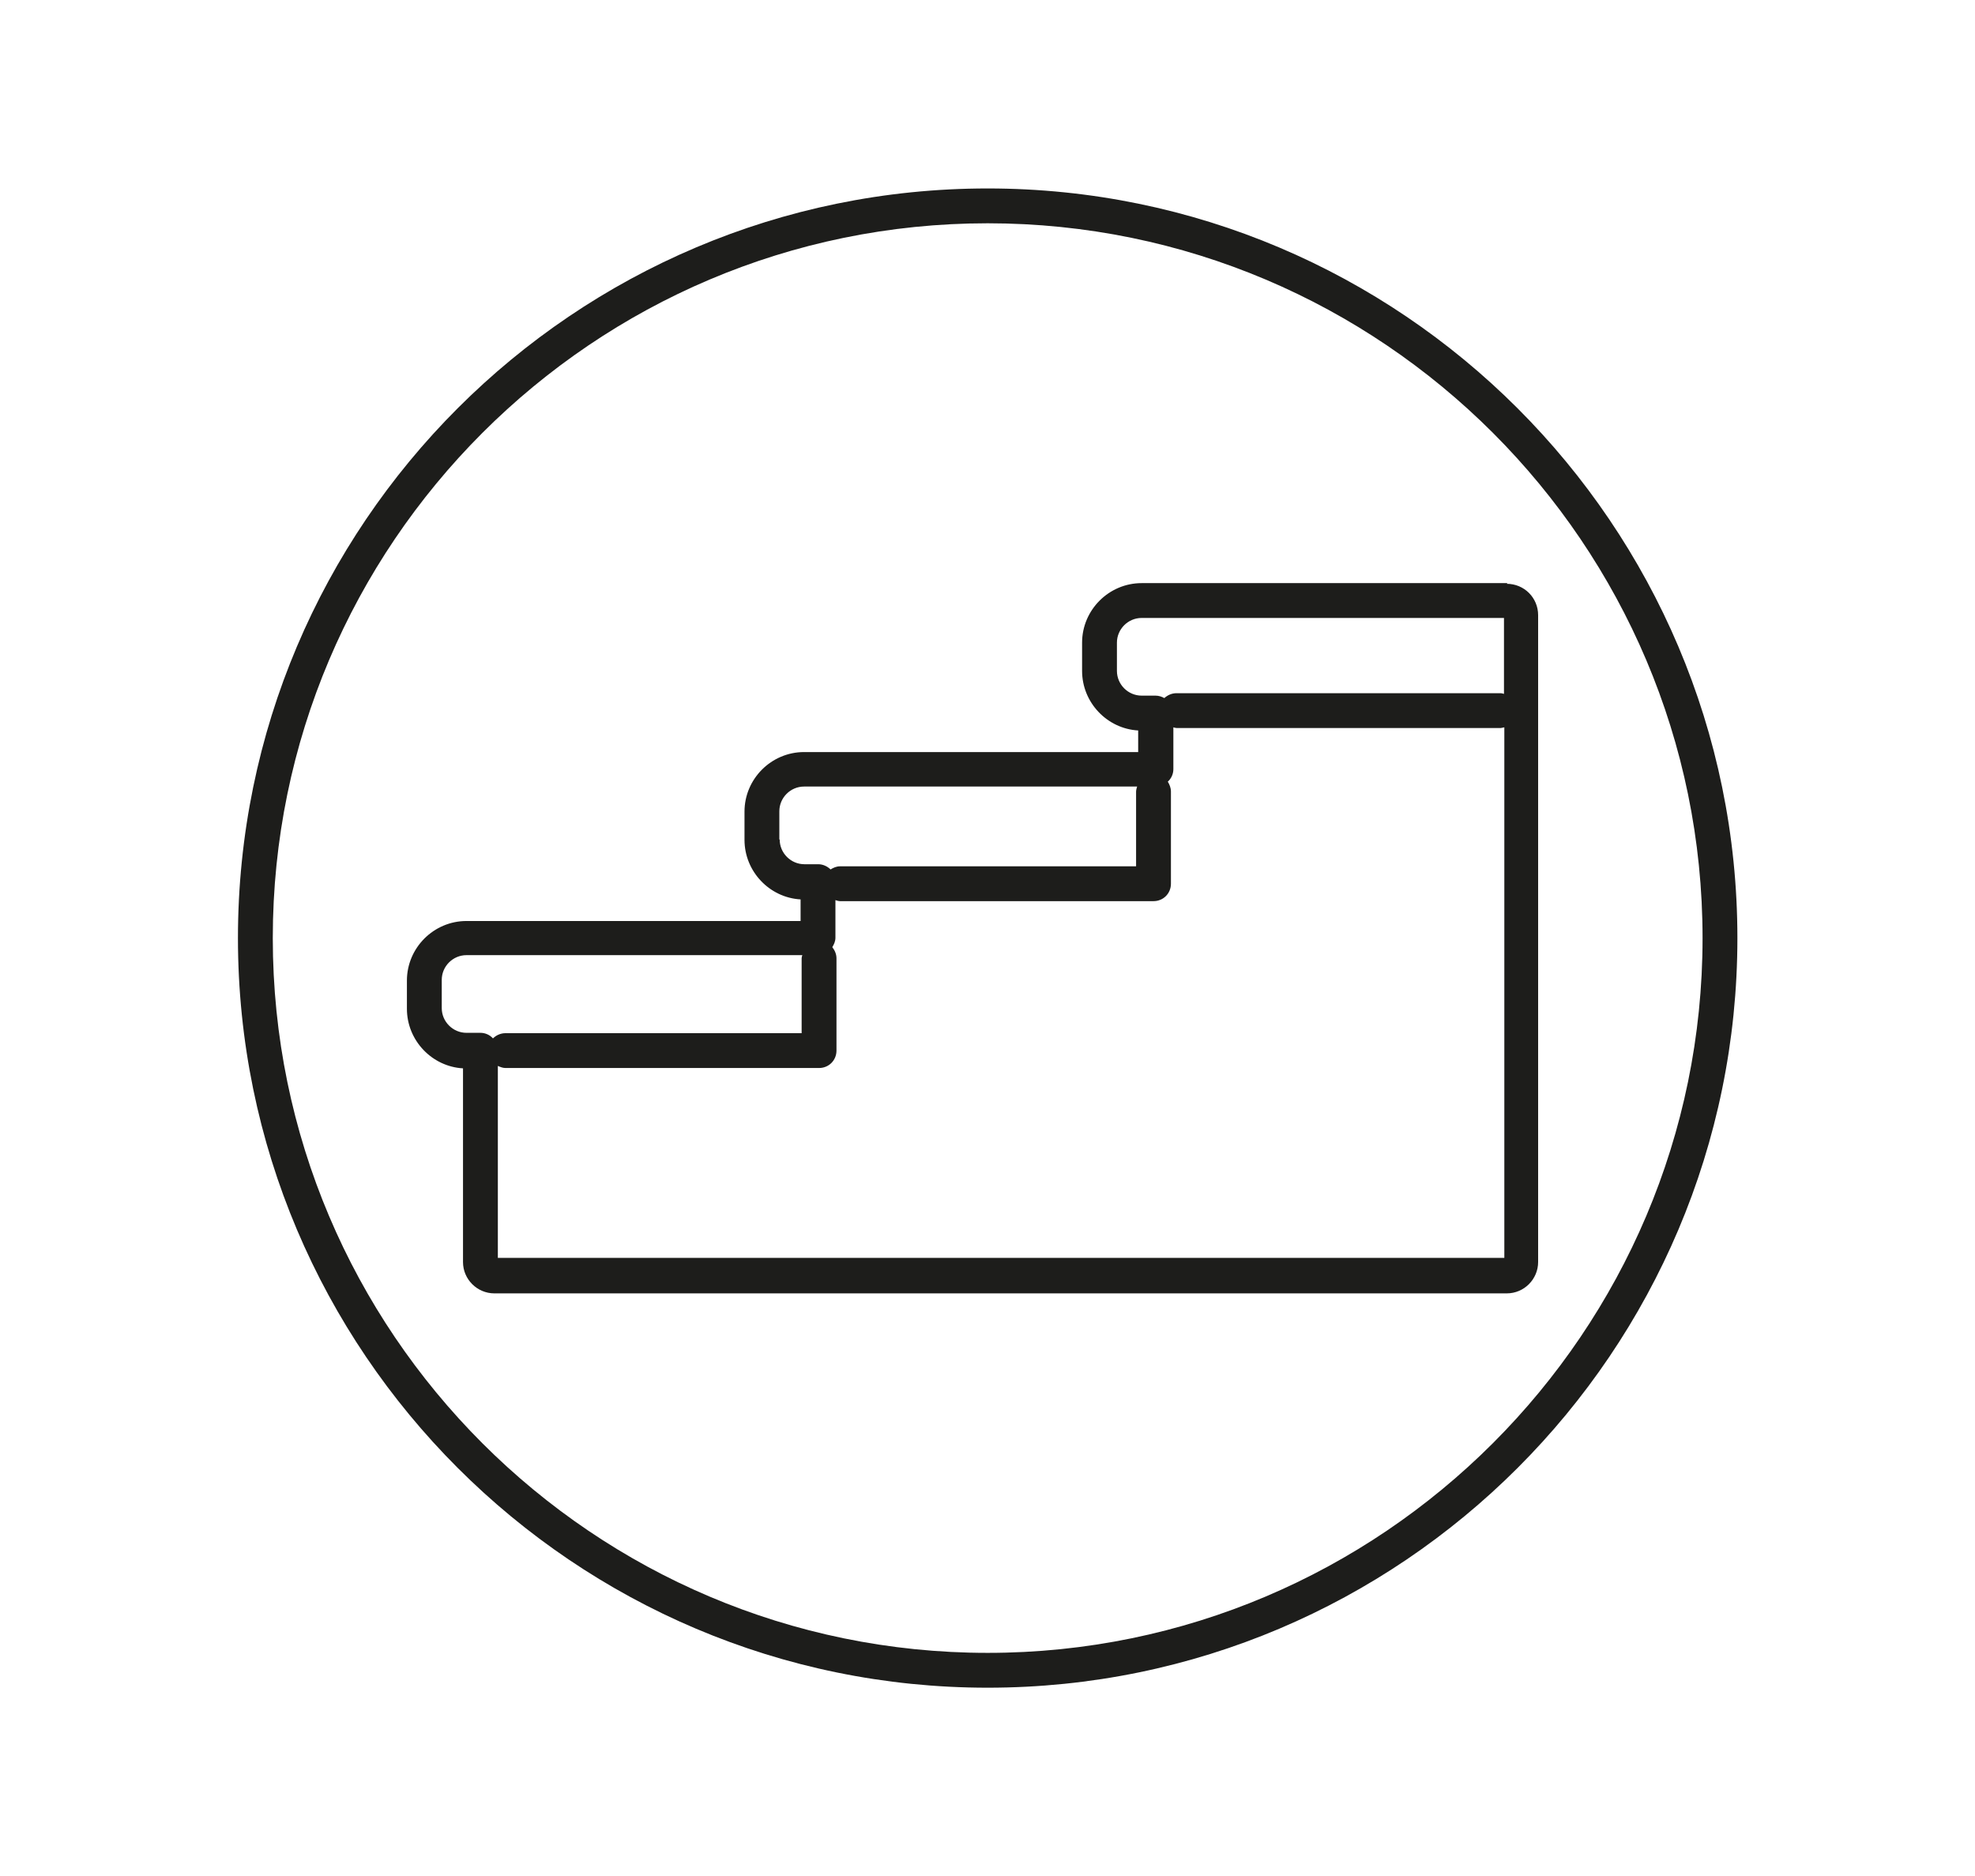 <?xml version="1.0" encoding="UTF-8"?><svg id="Layer_1" xmlns="http://www.w3.org/2000/svg" viewBox="0 0 56.69 53.86"><defs><style>.cls-1{fill:#1d1d1b;}</style></defs><path class="cls-1" d="m28.35,5.41c-11.87,0-21.52,9.65-21.52,21.52s9.65,21.52,21.52,21.52,21.52-9.65,21.52-21.52S40.21,5.41,28.35,5.41Zm0,42.04c-11.32,0-20.52-9.21-20.52-20.52S17.03,6.41,28.35,6.41s20.52,9.21,20.52,20.52-9.21,20.52-20.52,20.52Z"/><path class="cls-1" d="m43.27,16.74h-10.5c-.94,0-1.71.77-1.71,1.71v.81c0,.91.72,1.66,1.61,1.71v.62h-9.59c-.94,0-1.71.77-1.71,1.71v.81c0,.91.72,1.66,1.61,1.71v.62h-9.59c-.94,0-1.71.77-1.71,1.71v.81c0,.91.72,1.66,1.61,1.71v5.56c0,.5.41.9.9.9h29.06c.5,0,.9-.41.9-.9v-18.57c0-.5-.4-.9-.9-.9Zm0,1h0s0,0,0,0h0Zm-11.21,1.52v-.81c0-.39.32-.71.71-.71h10.4v2.18s-.06-.02-.1-.02h-9.3c-.14,0-.26.06-.35.14-.07-.04-.16-.07-.25-.07h-.4c-.39,0-.71-.32-.71-.71Zm-9.69,4.84v-.81c0-.39.32-.71.71-.71h9.56s-.03.09-.03.14v2.15h-8.5c-.1,0-.19.04-.27.09-.09-.09-.22-.15-.35-.15h-.4c-.39,0-.71-.32-.71-.71Zm-8.98,5.55c-.39,0-.71-.32-.71-.71v-.81c0-.39.32-.71.71-.71h9.64s-.02.06-.02.09v2.15h-8.5c-.14,0-.27.06-.36.15-.09-.1-.22-.16-.36-.16h-.4Zm.9,6.46v-5.51c.07.03.14.06.22.06h9c.28,0,.5-.22.5-.5v-2.65c0-.12-.05-.23-.12-.32.05-.08.09-.17.09-.27v-1.08s.08.03.13.03h9c.28,0,.5-.22.5-.5v-2.65c0-.1-.04-.2-.09-.28.1-.09.16-.22.16-.36v-1.2s.06.02.1.02h9.3s.06-.01.1-.02v15.23H14.3Z"/></svg>